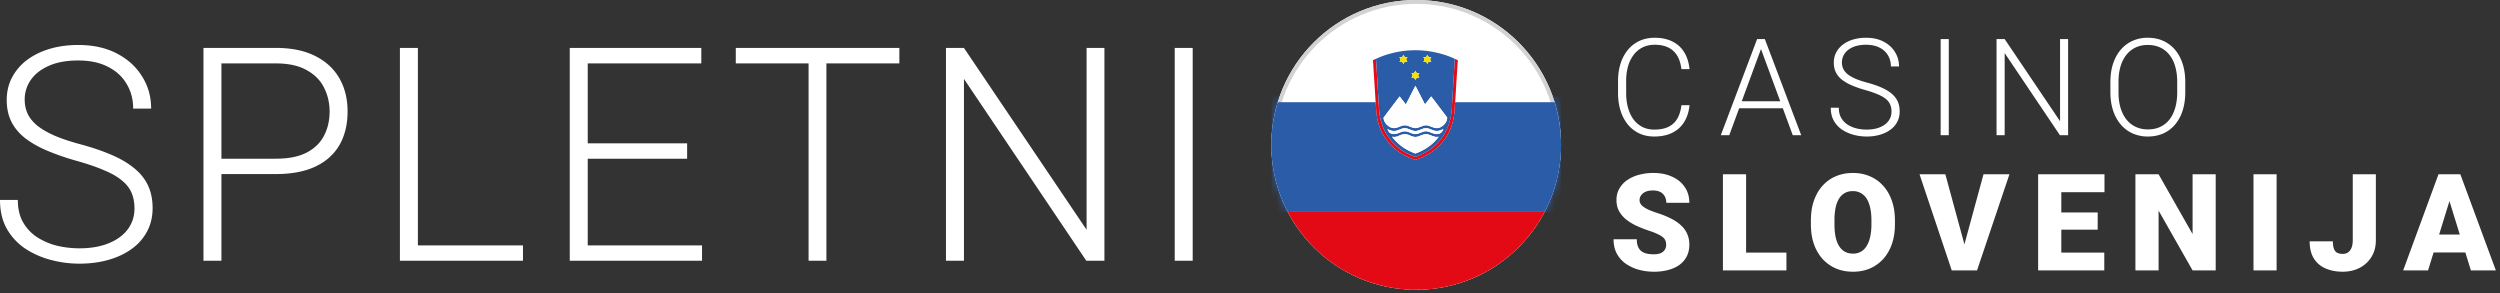 <svg xmlns="http://www.w3.org/2000/svg" fill="none" viewBox="0 0 324 38"><rect x="0" y="0" width="324" height="38" fill="#333333" stroke="none"/><path fill="#fff" d="M17.428 27.01c0-.758-.126-1.434-.379-2.027-.252-.594-.669-1.125-1.25-1.592-.568-.48-1.338-.922-2.31-1.326-.96-.417-2.16-.827-3.6-1.231a32.814 32.814 0 0 1-3.732-1.288c-1.112-.468-2.065-1.004-2.86-1.61-.784-.607-1.384-1.314-1.8-2.122-.417-.821-.626-1.775-.626-2.86 0-1.062.228-2.028.682-2.9A6.787 6.787 0 0 1 3.467 7.8C4.3 7.17 5.279 6.683 6.403 6.342 7.54 6 8.783 5.83 10.135 5.83c1.932 0 3.6.366 5.001 1.099 1.415.732 2.507 1.724 3.277 2.974.784 1.238 1.175 2.627 1.175 4.168h-2.33c0-1.2-.284-2.267-.853-3.202-.555-.947-1.364-1.686-2.424-2.216-1.049-.543-2.33-.815-3.846-.815s-2.791.234-3.827.701c-1.023.455-1.8 1.067-2.33 1.838a4.398 4.398 0 0 0-.776 2.538c0 .657.126 1.263.378 1.819.253.543.663 1.054 1.232 1.534.58.468 1.345.91 2.292 1.326.947.404 2.115.79 3.505 1.156 1.465.404 2.765.852 3.902 1.345 1.137.492 2.097 1.06 2.88 1.705.783.631 1.376 1.37 1.78 2.216.404.847.607 1.832.607 2.956 0 1.124-.24 2.134-.72 3.03a6.51 6.51 0 0 1-1.99 2.255c-.846.619-1.85 1.092-3.012 1.42-1.149.33-2.405.493-3.77.493-1.224 0-2.443-.158-3.656-.473a11.295 11.295 0 0 1-3.334-1.459A7.705 7.705 0 0 1 .89 29.662C.297 28.613 0 27.363 0 25.91h2.311c0 1.162.234 2.14.701 2.936A5.665 5.665 0 0 0 4.87 30.78a8.633 8.633 0 0 0 2.576 1.08c.947.215 1.894.322 2.842.322 1.452 0 2.708-.214 3.77-.644 1.073-.43 1.9-1.03 2.481-1.8.594-.783.89-1.692.89-2.727ZM35.746 22.558h-7.862v-1.99h7.862c1.642 0 2.974-.265 3.997-.795 1.035-.543 1.787-1.276 2.254-2.198.48-.921.72-1.957.72-3.106 0-1.124-.24-2.16-.72-3.107-.467-.947-1.219-1.705-2.254-2.273-1.023-.581-2.355-.872-3.997-.872h-7.048v25.574h-2.33V6.21h9.378c2.02 0 3.719.347 5.096 1.042 1.389.695 2.437 1.66 3.144 2.898.708 1.238 1.061 2.665 1.061 4.282 0 1.692-.353 3.15-1.06 4.376-.708 1.212-1.75 2.14-3.127 2.785-1.376.644-3.081.966-5.114.966ZM67.778 31.802v1.99H53.476v-1.99h14.302ZM54.158 6.21v27.582h-2.33V6.21h2.33ZM90.983 31.802v1.99H75.468v-1.99h15.515ZM76.17 6.21v27.582h-2.33V6.21h2.33Zm12.882 12.37v1.99H75.468v-1.99h13.583Zm1.837-12.37v2.008h-15.42V6.21h15.42ZM107.103 6.21V33.79h-2.311V6.21h2.311Zm9.453 0v2.007H95.358V6.21h21.198ZM143.133 6.21V33.79h-2.349l-15.856-23.566v23.566h-2.331V6.21h2.331l15.894 23.566V6.21h2.311ZM154.573 6.21V33.79h-2.33V6.21h2.33ZM217.912 13.638h1.052c-.085.838-.316 1.563-.693 2.173a3.746 3.746 0 0 1-1.54 1.394c-.65.326-1.434.488-2.352.488-.708 0-1.349-.134-1.925-.402a4.264 4.264 0 0 1-1.472-1.138 5.316 5.316 0 0 1-.949-1.78c-.223-.69-.334-1.457-.334-2.3v-1.558c0-.844.111-1.608.334-2.293a5.21 5.21 0 0 1 .958-1.78 4.254 4.254 0 0 1 1.497-1.146c.582-.268 1.238-.402 1.968-.402.884 0 1.648.163 2.293.488.644.32 1.152.781 1.522 1.386.377.604.608 1.335.693 2.19h-1.052c-.08-.673-.257-1.243-.53-1.711a2.709 2.709 0 0 0-1.138-1.07c-.479-.25-1.075-.376-1.788-.376-.582 0-1.101.111-1.557.334a3.244 3.244 0 0 0-1.164.958 4.45 4.45 0 0 0-.736 1.48 6.982 6.982 0 0 0-.248 1.925v1.574c0 .685.08 1.315.24 1.89.16.577.393 1.076.701 1.498.314.422.696.75 1.147.984.45.234.964.35 1.54.35.735 0 1.349-.116 1.839-.35.496-.24.881-.593 1.155-1.06.274-.469.454-1.05.539-1.746ZM228.424 5.81l-4.312 11.712h-1.095l4.705-12.457h.762l-.06.745Zm3.918 11.712-4.32-11.712-.06-.745h.761l4.714 12.457h-1.095Zm-.77-4.397v.906h-6.613v-.907h6.613ZM245.138 14.46a2.32 2.32 0 0 0-.171-.916 1.853 1.853 0 0 0-.565-.719c-.256-.217-.604-.416-1.043-.599a12.986 12.986 0 0 0-1.626-.556 14.783 14.783 0 0 1-1.685-.582 5.878 5.878 0 0 1-1.292-.727 2.868 2.868 0 0 1-.813-.958c-.188-.37-.282-.801-.282-1.292 0-.479.102-.915.308-1.309.205-.393.493-.733.864-1.018a4.176 4.176 0 0 1 1.326-.659 5.842 5.842 0 0 1 1.685-.23c.873 0 1.626.165 2.259.496.639.33 1.132.778 1.48 1.343.354.559.53 1.186.53 1.882h-1.052c0-.542-.128-1.024-.385-1.446a2.56 2.56 0 0 0-1.095-1.001c-.473-.245-1.052-.368-1.737-.368-.684 0-1.26.106-1.728.317-.462.205-.813.482-1.052.83a1.985 1.985 0 0 0-.351 1.146c0 .297.057.57.171.821.114.246.3.477.556.693.263.211.608.41 1.036.6.427.182.955.356 1.582.521.662.183 1.249.385 1.763.607.513.223.946.48 1.3.77.354.286.622.62.804 1.001.183.383.274.827.274 1.335s-.108.964-.325 1.369c-.211.4-.511.738-.898 1.018-.383.28-.836.493-1.361.642a6.176 6.176 0 0 1-1.702.222 6.524 6.524 0 0 1-1.651-.214 5.094 5.094 0 0 1-1.506-.659 3.48 3.48 0 0 1-1.087-1.163c-.268-.473-.402-1.038-.402-1.694h1.044c0 .525.106.967.317 1.326.211.36.49.65.838.873.354.222.741.385 1.164.487.427.097.855.146 1.283.146.656 0 1.223-.097 1.702-.291.485-.194.859-.465 1.121-.813.268-.354.402-.764.402-1.232ZM252.561 5.065v12.457h-1.052V5.065h1.052ZM268.027 5.065v12.457h-1.061l-7.161-10.643v10.643h-1.052V5.065h1.052l7.178 10.643V5.065h1.044ZM283.21 10.626v1.335c0 .873-.114 1.663-.343 2.37a5.13 5.13 0 0 1-.975 1.805c-.422.502-.93.887-1.523 1.155-.593.268-1.26.402-2.002.402a4.797 4.797 0 0 1-1.984-.402 4.333 4.333 0 0 1-1.532-1.155 5.36 5.36 0 0 1-.992-1.805c-.234-.707-.351-1.497-.351-2.37v-1.335c0-.872.114-1.66.342-2.36.234-.708.565-1.313.993-1.815a4.33 4.33 0 0 1 1.531-1.155 4.744 4.744 0 0 1 1.976-.402c.742 0 1.409.134 2.002.402a4.343 4.343 0 0 1 1.532 1.155c.427.502.755 1.107.983 1.814.229.702.343 1.489.343 2.361Zm-1.044 1.335v-1.352c0-.736-.086-1.397-.257-1.985a4.223 4.223 0 0 0-.744-1.505 3.254 3.254 0 0 0-1.198-.959c-.473-.222-1.012-.333-1.617-.333-.587 0-1.115.111-1.582.333a3.354 3.354 0 0 0-1.198.959 4.555 4.555 0 0 0-.753 1.505c-.171.588-.257 1.25-.257 1.985v1.352c0 .741.086 1.409.257 2.002.177.587.431 1.092.761 1.514.331.417.73.736 1.198.958a3.695 3.695 0 0 0 1.591.334c.611 0 1.15-.111 1.617-.334a3.285 3.285 0 0 0 1.19-.958c.325-.422.57-.927.735-1.514.171-.593.257-1.26.257-2.002ZM215.936 31.732c0-.194-.029-.368-.086-.521a1.09 1.09 0 0 0-.316-.445 2.835 2.835 0 0 0-.668-.411 8.6 8.6 0 0 0-1.129-.445 16.99 16.99 0 0 1-1.583-.616 7.048 7.048 0 0 1-1.36-.813 3.685 3.685 0 0 1-.95-1.095c-.233-.422-.35-.912-.35-1.471 0-.536.119-1.018.359-1.446a3.286 3.286 0 0 1 1.001-1.104 4.789 4.789 0 0 1 1.523-.701 6.955 6.955 0 0 1 1.908-.248c.912 0 1.716.16 2.412.479.702.313 1.249.761 1.643 1.343.399.576.599 1.258.599 2.045h-2.986c0-.314-.066-.59-.197-.83a1.332 1.332 0 0 0-.573-.565c-.257-.137-.579-.205-.967-.205-.376 0-.693.057-.949.17a1.33 1.33 0 0 0-.582.463 1.07 1.07 0 0 0-.197.624c0 .189.051.36.154.514.108.148.259.288.453.419.2.131.44.257.719.376.285.12.605.237.958.351.662.211 1.249.448 1.763.71.519.257.955.55 1.309.881.359.326.63.696.812 1.113.189.416.283.887.283 1.411 0 .56-.109 1.055-.325 1.489a3.092 3.092 0 0 1-.933 1.103c-.405.297-.89.522-1.454.676a7.187 7.187 0 0 1-1.891.231c-.639 0-1.269-.08-1.891-.24a5.592 5.592 0 0 1-1.677-.752 3.897 3.897 0 0 1-1.206-1.309c-.297-.536-.445-1.172-.445-1.908h3.012c0 .365.048.673.145.924.097.251.24.454.428.607.188.149.419.257.693.326.274.062.587.094.941.094.382 0 .69-.054.924-.163.234-.114.405-.262.513-.445.109-.188.163-.393.163-.616ZM231.521 32.733v2.31h-6.297v-2.31h6.297Zm-5.227-10.146v12.456h-3.003V22.587h3.003ZM245.583 28.567v.505c0 .952-.134 1.808-.402 2.566a5.573 5.573 0 0 1-1.121 1.934 4.972 4.972 0 0 1-1.719 1.223c-.662.28-1.392.42-2.191.42-.804 0-1.54-.14-2.207-.42a5.053 5.053 0 0 1-1.728-1.223 5.684 5.684 0 0 1-1.129-1.934c-.263-.758-.394-1.614-.394-2.566v-.505c0-.953.131-1.808.394-2.567.268-.758.641-1.403 1.12-1.933a4.822 4.822 0 0 1 1.72-1.224c.667-.285 1.403-.427 2.207-.427.799 0 1.529.142 2.19.427.668.28 1.244.688 1.729 1.224.484.53.861 1.175 1.129 1.933.268.759.402 1.614.402 2.567Zm-3.046.505v-.522c0-.616-.054-1.158-.162-1.626-.103-.473-.257-.87-.462-1.189a2.053 2.053 0 0 0-1.78-.967c-.399 0-.747.083-1.043.248-.297.16-.545.4-.745.719-.199.32-.351.716-.453 1.19a8.069 8.069 0 0 0-.146 1.625v.522c0 .61.049 1.152.146 1.625.102.468.254.864.453 1.19.206.324.457.57.753.735.302.166.653.248 1.052.248a2.05 2.05 0 0 0 1.018-.248c.297-.165.545-.41.745-.736.205-.325.359-.721.462-1.189a7.347 7.347 0 0 0 .162-1.625ZM254.469 32.109l2.593-9.522h3.362l-4.201 12.456h-2.173l.419-2.934Zm-2.352-9.522 2.592 9.522.436 2.934h-2.199l-4.175-12.456h3.346ZM272.715 32.733v2.31h-6.639v-2.31h6.639Zm-5.569-10.146v12.456h-3.003V22.587h3.003Zm4.714 4.945v2.233h-5.784v-2.233h5.784Zm.881-4.945v2.318h-6.665v-2.318h6.665ZM287.154 22.587v12.456h-2.995l-4.406-7.75v7.75h-3.003V22.587h3.003l4.406 7.75v-7.75h2.995ZM295.048 22.587v12.456h-2.995V22.587h2.995ZM304.918 31.134v-8.547h2.994v8.547c0 .832-.191 1.554-.573 2.164a3.859 3.859 0 0 1-1.54 1.42c-.645.33-1.369.496-2.173.496-.833 0-1.574-.14-2.225-.419a3.334 3.334 0 0 1-1.522-1.292c-.366-.581-.548-1.323-.548-2.224h3.011c0 .422.049.753.146.992.097.234.239.4.428.496.194.092.43.137.71.137.274 0 .505-.068.693-.205.194-.142.342-.345.445-.607.102-.268.154-.588.154-.958ZM317.714 25.205l-3.038 9.838h-3.225l4.577-12.456h2.045l-.359 2.618Zm2.515 9.838-3.046-9.838-.393-2.618h2.07l4.603 12.456h-3.234Zm-.12-4.645v2.318h-6.391v-2.318h6.391Z"/><g clip-path="url(#a)"><circle cx="183.538" cy="18.773" r="18.773" fill="#fff"/><path fill="#2A5CA8" d="M202.309 18.035v1.614c-.041.02-.02.061-.023.091a18.831 18.831 0 0 1-1.333 6.044 15.714 15.714 0 0 1-.783 1.685l-.148-.002h-32.968l-.147.002a.932.932 0 0 1-.046-.077 18.709 18.709 0 0 1-2.054-7.388c-.01-.148.004-.3-.041-.446v-1.592c.034-.02.02-.054.02-.082a19.178 19.178 0 0 1 .774-4.498c.034-.11.077-.145.191-.145 4.075.002 8.15.002 12.222.002l.307-.002c.023.291.055.58.066.87.023.544.101 1.079.23 1.606a6.666 6.666 0 0 0 1.345 2.69c.921 1.108 2.091 1.845 3.454 2.29a.18.18 0 0 0 .12.003c1.493-.494 2.751-1.32 3.688-2.597.856-1.167 1.256-2.488 1.338-3.92.018-.314.025-.628.068-.94 4.251 0 8.503 0 12.753-.002.105 0 .141.036.168.13a18.8 18.8 0 0 1 .758 4.261c.011.136-.005.273.041.402Z"/><path fill="#E30A15" d="M166.907 27.47c.05 0 .098-.003.148-.003h32.968l.148.002c-.011.025-.018.05-.032.073a18.814 18.814 0 0 1-3.804 4.964 18.588 18.588 0 0 1-5.74 3.661 18.44 18.44 0 0 1-5.873 1.34c-.13.006-.261-.01-.387.038h-.204a.933.933 0 0 0-.455 0h-.956c-.011-.03-.036-.02-.057-.02a18.729 18.729 0 0 1-6.418-1.455 18.682 18.682 0 0 1-5.308-3.384 18.952 18.952 0 0 1-3.268-3.884c-.277-.435-.539-.871-.762-1.333Z"/><path fill="#E30B18" d="M183.675 37.545a.935.935 0 0 1 .455 0h-.455Z"/><path fill="#FEFEFF" d="M180.408 17.716c.352.082.653-.004.935-.14.484-.237.96-.242 1.442.002.078.038.164.061.246.09.266.103.532.105.801.008.189-.069.375-.141.564-.212.278-.104.555-.107.833 0 .109.043.221.08.33.125.28.112.564.207.901.13-.109.163-.221.289-.332.414-.724.798-1.602 1.36-2.608 1.73a.189.189 0 0 1-.141.007c-1.142-.42-2.116-1.076-2.878-2.033a1.11 1.11 0 0 1-.093-.12Z"/><path fill="#FEFEFF" d="M179.798 16.716c.173.084.339.164.519.214.304.082.6.045.889-.07.137-.055.276-.108.414-.16.301-.118.599-.111.899.007.177.068.355.136.532.2.26.093.521.093.779-.005.177-.066.354-.132.532-.2.305-.118.605-.116.91.005.155.061.312.118.466.177.437.166.849.093 1.243-.139.022-.013.045-.027.068-.043-.025.216-.239.507-.43.587-.264.111-.53.12-.799.025a21.368 21.368 0 0 1-.587-.218 1.158 1.158 0 0 0-.855.002c-.184.07-.369.139-.553.207a1.112 1.112 0 0 1-.79-.002 10.656 10.656 0 0 1-.466-.178 1.279 1.279 0 0 0-1.049.014c-.152.066-.312.12-.469.175-.288.1-.573.08-.85-.048a.422.422 0 0 1-.226-.209c-.054-.116-.118-.227-.177-.341Z"/><mask id="b" width="39" height="38" x="164" y="0" maskUnits="userSpaceOnUse" style="mask-type:alpha"><circle cx="183.538" cy="18.773" r="18.773" fill="#fff"/></mask><g mask="url(#b)"><path fill="#2A5CA8" d="M164.766 12.515h37.546v15.018h-37.546z"/></g><g clip-path="url(#c)"><circle cx="183.538" cy="18.773" r="18.523" fill="#fff" stroke="#D2D2D2" stroke-width=".5"/><path fill="#2A5CA8" d="M202.309 18.035v1.614c-.041.02-.02.062-.023.091a18.83 18.83 0 0 1-1.333 6.044 15.716 15.716 0 0 1-.783 1.685l-.148-.002h-32.968l-.147.002a.934.934 0 0 1-.046-.077 18.708 18.708 0 0 1-2.054-7.388c-.01-.148.004-.3-.041-.446v-1.592c.034-.02.02-.054.02-.081a19.18 19.18 0 0 1 .774-4.498c.034-.112.077-.146.191-.146 4.075.002 8.15.002 12.222.002l.307-.002c.023.291.055.58.066.871a8.2 8.2 0 0 0 .23 1.605 6.666 6.666 0 0 0 1.345 2.69c.921 1.108 2.091 1.845 3.454 2.29a.18.18 0 0 0 .12.003c1.493-.494 2.751-1.32 3.688-2.597.856-1.167 1.256-2.488 1.338-3.92.018-.314.025-.628.068-.94 4.251 0 8.503 0 12.753-.002.105 0 .141.037.168.13a18.8 18.8 0 0 1 .758 4.261c.011.137-.005.273.041.403Z"/><path fill="#E30A15" d="M166.907 27.47c.05 0 .098-.003.148-.003h32.968l.148.002c-.011.025-.018.05-.032.073a18.816 18.816 0 0 1-3.804 4.964 18.59 18.59 0 0 1-5.74 3.661 18.442 18.442 0 0 1-5.873 1.34c-.13.007-.261-.01-.387.038h-.204a.934.934 0 0 0-.455 0h-.956c-.011-.03-.036-.02-.057-.02a18.724 18.724 0 0 1-6.418-1.455 18.68 18.68 0 0 1-5.308-3.384 18.951 18.951 0 0 1-3.268-3.884 13 13 0 0 1-.762-1.333Z"/><path fill="#E30B18" d="M183.675 37.545a.933.933 0 0 1 .455 0h-.455ZM188.548 7.631c.117.055.255.087.344.168.102.096.021.244.014.367-.039.689-.087 1.375-.13 2.064l-.143 2.324c-.014.23-.028.462-.044.692-.043.311-.05.625-.068.939-.082 1.432-.482 2.756-1.338 3.92-.937 1.278-2.198 2.104-3.688 2.597a.182.182 0 0 1-.12-.002c-1.363-.446-2.533-1.183-3.454-2.29a6.666 6.666 0 0 1-1.345-2.69 7.98 7.98 0 0 1-.23-1.606c-.011-.29-.043-.58-.066-.87l-.079-1.326c-.041-.642-.082-1.285-.125-1.926-.037-.553-.071-1.103-.105-1.656-.009-.154-.018-.31-.032-.464-.004-.057.014-.088.068-.111.107-.041.21-.087.314-.13.016.205.035.407.048.612.039.63.078 1.26.114 1.892l.114 1.915c.038.634.082 1.268.111 1.903.025.543.1 1.078.232 1.605.251.994.69 1.897 1.354 2.684.826.98 1.861 1.653 3.067 2.071.059.02.109.016.164-.007.211-.084.425-.159.632-.252 1.288-.589 2.314-1.469 3.035-2.692.672-1.14.942-2.386.988-3.693.011-.303.032-.605.05-.908.027-.45.059-.898.084-1.348.018-.307.032-.612.05-.919.034-.566.075-1.132.109-1.698.023-.387.037-.776.075-1.165Z"/><path fill="#2A5CA8" d="M188.549 7.631c-.037.39-.05.778-.073 1.167-.034.566-.073 1.132-.109 1.698-.019.305-.032.612-.051.92-.027.45-.056.897-.084 1.348-.018.302-.038.604-.05.907-.045 1.307-.316 2.554-.987 3.693-.724 1.221-1.75 2.101-3.035 2.688-.207.093-.421.168-.633.252a.225.225 0 0 1-.164.007c-1.206-.419-2.241-1.092-3.067-2.072-.664-.787-1.101-1.69-1.353-2.683a8.127 8.127 0 0 1-.232-1.605c-.03-.635-.073-1.27-.112-1.904l-.114-1.914-.113-1.892c-.014-.205-.032-.407-.048-.612a10.461 10.461 0 0 1 1.897-.69 12.218 12.218 0 0 1 5.697-.172c.865.18 1.702.437 2.508.8.043.021.082.044.123.064Zm-5.111 3.484c-.025.05-.043.082-.061.116l-1.113 2.172c-.068.131-.068.131-.163.009a71.823 71.823 0 0 1-.651-.849c-.043-.059-.066-.063-.114-.002-.664.88-1.329 1.76-1.995 2.638a.153.153 0 0 0-.032.125c.057.41.268.725.587.976.364.288.767.386 1.215.216.134-.05.271-.096.403-.155a1.29 1.29 0 0 1 1.069-.011c.146.063.298.113.446.17.262.098.525.105.789.007.185-.068.369-.136.553-.207.289-.11.576-.114.867-.002.191.073.382.145.576.214.339.118.669.081.971-.105.396-.243.685-.569.758-1.048.011-.073.027-.132-.025-.2-.662-.87-1.32-1.738-1.975-2.611-.052-.068-.077-.066-.127 0-.221.293-.446.584-.672.873-.018.025-.029.062-.077.068-.405-.786-.812-1.582-1.229-2.394Zm-3.03 6.601c.045.06.066.091.089.12.759.958 1.736 1.613 2.878 2.034a.19.19 0 0 0 .141-.007c1.005-.37 1.884-.932 2.607-1.73a3.35 3.35 0 0 0 .332-.414c-.336.075-.619-.019-.901-.13-.109-.043-.22-.082-.33-.125a1.13 1.13 0 0 0-.832 0c-.189.07-.376.143-.565.211a1.104 1.104 0 0 1-.8-.006c-.082-.032-.169-.053-.246-.091-.48-.244-.956-.237-1.443-.003-.277.139-.578.223-.93.141Zm-.61-1c.059.113.123.225.175.34a.422.422 0 0 0 .226.21c.277.127.561.148.85.048.157-.055.317-.11.469-.175.348-.15.696-.164 1.049-.014.152.066.312.12.466.177.262.098.526.1.79.003l.553-.207c.284-.11.569-.112.855-.002.196.072.389.147.587.218.269.093.537.084.799-.025.189-.08.405-.373.43-.587l-.068.043c-.394.232-.806.305-1.243.139-.157-.06-.311-.116-.466-.177a1.19 1.19 0 0 0-.91-.005c-.178.068-.355.134-.533.2a1.105 1.105 0 0 1-.778.005 25.568 25.568 0 0 1-.532-.2 1.194 1.194 0 0 0-.899-.007c-.136.054-.277.104-.414.159a1.358 1.358 0 0 1-.889.07 3.127 3.127 0 0 1-.517-.213Zm3.119-7.245c.192.2.169.386.019.573-.003.005 0 .014.004.04.269-.095.398.065.508.306.059-.276.229-.36.475-.319.005 0 .009-.009.021-.018-.039-.066-.071-.139-.117-.202-.04-.06-.034-.105.003-.164.043-.066.095-.132.111-.218-.073 0-.136-.007-.2.002-.096.011-.157-.02-.196-.11-.027-.063-.068-.118-.12-.206-.071.277-.235.375-.508.316Zm-.512-1.476c-.045-.077-.077-.145-.12-.207-.041-.059-.048-.109-.002-.173.045-.061.077-.134.127-.218-.098 0-.177-.005-.255.002-.07.005-.111-.018-.141-.082-.034-.07-.08-.136-.125-.213-.046.075-.086.134-.116.2-.034.077-.086.104-.168.095-.073-.007-.146-.002-.264-.002.218.202.198.389.047.575-.002.005 0 .014.003.039.252-.07.418.03.487.302.072-.116.109-.243.193-.29.082-.05.209-.021.334-.028Zm2.578.31c.073-.276.253-.342.494-.305.002 0 .005-.005.023-.02-.18-.176-.175-.365-.014-.551.002-.005-.002-.014-.007-.041-.266.098-.393-.064-.498-.278-.041.069-.084.13-.114.198-.032.073-.079.098-.159.094-.075-.003-.155-.019-.25.02.209.184.17.368.025.555-.003.004.002.014.007.039.25-.078.409.022.493.288Z"/><path fill="#FEFEFF" d="m183.438 11.115 1.231 2.4c.048-.006.057-.042.078-.067.225-.291.45-.58.671-.873.05-.066.075-.069.127 0 .658.87 1.315 1.741 1.975 2.61.053.068.037.127.025.2-.073.48-.362.807-.757 1.048a1.09 1.09 0 0 1-.972.105 18.717 18.717 0 0 1-.576-.214 1.175 1.175 0 0 0-.866.003c-.185.07-.369.138-.553.206a1.1 1.1 0 0 1-.79-.006c-.15-.057-.3-.107-.446-.17a1.281 1.281 0 0 0-1.069.01c-.132.057-.269.103-.403.155-.448.168-.848.07-1.215-.216-.318-.25-.53-.566-.587-.975a.155.155 0 0 1 .032-.125c.667-.878 1.331-1.758 1.995-2.638.046-.062.069-.057.114.002.214.284.433.566.651.848.095.123.095.123.164-.009l1.112-2.172a.707.707 0 0 1 .059-.122ZM180.408 17.716c.352.082.653-.004.935-.14.484-.237.96-.242 1.442.002.078.038.164.061.246.09.266.103.532.105.801.008.189-.069.375-.141.564-.212.278-.104.555-.107.833 0 .109.043.221.08.33.125.28.112.564.207.901.13-.109.163-.221.289-.332.414-.724.798-1.602 1.36-2.608 1.73a.189.189 0 0 1-.141.007c-1.142-.42-2.116-1.076-2.878-2.033a1.11 1.11 0 0 1-.093-.12Z"/><path fill="#FEFEFF" d="M179.798 16.716c.173.084.339.164.519.214.304.082.6.045.889-.07.137-.055.276-.108.414-.16.301-.118.599-.111.899.007.177.068.355.136.532.2.26.093.521.093.779-.005.177-.066.354-.131.532-.2a1.2 1.2 0 0 1 .91.005c.155.061.312.118.466.177.437.166.849.093 1.243-.138l.068-.044c-.025.216-.239.507-.43.587-.264.111-.53.12-.799.025-.195-.068-.391-.143-.587-.218a1.157 1.157 0 0 0-.855.002c-.184.07-.369.139-.553.207a1.113 1.113 0 0 1-.79-.002 10.656 10.656 0 0 1-.466-.178 1.278 1.278 0 0 0-1.049.014c-.152.066-.312.12-.469.175-.288.1-.573.08-.85-.048a.422.422 0 0 1-.226-.209c-.054-.116-.118-.227-.177-.341Z"/><path fill="#F7E100" d="M182.917 9.47c.274.06.437-.038.508-.315.052.088.095.143.12.207.039.09.101.123.196.109.064-.007.128-.002.2-.002-.016.086-.068.15-.111.218-.037.059-.043.104-.002.164.045.063.077.136.116.202-.009.01-.016.018-.021.018-.246-.04-.416.041-.475.319-.11-.242-.242-.4-.508-.305-.002-.027-.007-.037-.004-.041.15-.187.173-.373-.019-.573ZM182.405 7.995c-.125.007-.254-.022-.336.025-.082.05-.121.175-.194.291-.068-.272-.234-.37-.487-.302-.002-.025-.004-.036-.002-.039.15-.186.173-.37-.048-.575.119 0 .191-.005.264.002.082.01.135-.018.169-.095.029-.066.07-.123.116-.2.045.077.091.143.125.213.029.064.073.087.141.082.077-.007.157-.002.255-.002-.048.084-.082.157-.128.218-.045.064-.038.114.003.173.045.066.079.132.122.21ZM184.983 8.304c-.084-.266-.246-.366-.496-.289-.005-.025-.011-.036-.007-.038.143-.187.184-.371-.025-.555.096-.039.175-.023.25-.02.078.002.125-.021.16-.094.029-.068.075-.13.113-.198.105.214.235.375.499.278.004.027.009.036.006.04-.159.19-.166.378.014.55-.018.017-.02.021-.023.021-.236-.036-.418.03-.491.305Z"/></g></g><defs><clipPath id="a"><path fill="#fff" d="M164.766 0h37.546v37.546h-37.546z"/></clipPath><clipPath id="c"><path fill="#fff" d="M164.766 0h37.546v37.546h-37.546z"/></clipPath></defs></svg>